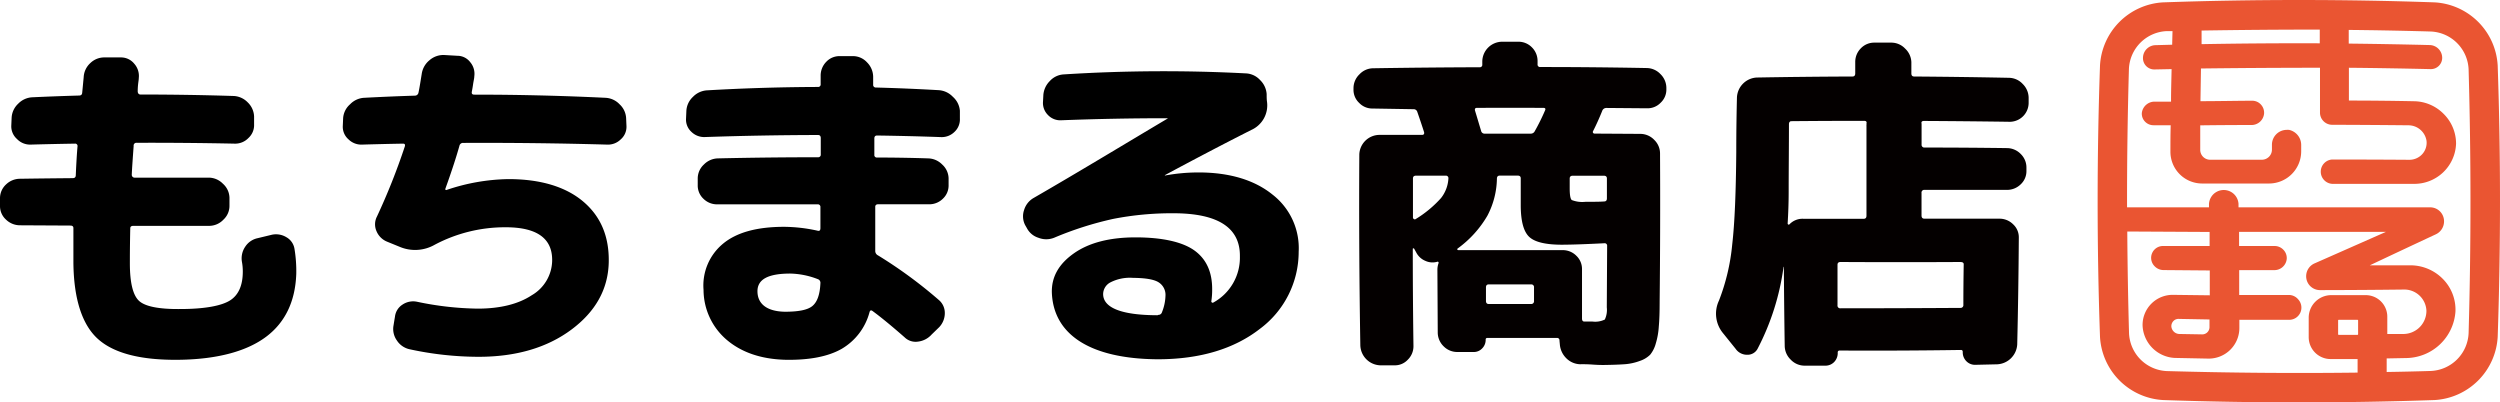 <svg xmlns="http://www.w3.org/2000/svg" viewBox="0 0 442.76 71.26"><defs><style>.cls-1{fill:#ea5532;}.cls-2{fill:#040000;}</style></defs><g id="レイヤー_2" data-name="レイヤー 2"><g id="レイヤー_1-2" data-name="レイヤー 1"><path d="M3.56,39.9a3.55,3.55,0,0,1-2.49-1A3.22,3.22,0,0,1,0,36.45c0-.46,0-.91,0-1.37a3.31,3.31,0,0,1,1.08-2.42,3.56,3.56,0,0,1,2.5-1c3.09-.05,6.18-.08,9.27-.11.39,0,.56-.16.57-.5.1-2.34.21-4.05.31-5.13a.42.42,0,0,0-.49-.48q-3.9.06-7.8.17A3.21,3.21,0,0,1,3,24.61a3,3,0,0,1-1-2.38l.06-1.38a3.64,3.64,0,0,1,1.15-2.47,3.73,3.73,0,0,1,2.5-1.15C8.5,17.1,11.24,17,14,16.92c.37,0,.54-.18.56-.52.06-.57.14-1.48.26-2.72A3.61,3.61,0,0,1,16,11.17a3.53,3.53,0,0,1,2.55-1h2.93a3,3,0,0,1,2.3,1.12,3.24,3.24,0,0,1,.8,2.52c0,.29-.08.69-.13,1.19s-.06.89-.06,1.18.16.56.48.56q8.27,0,16.53.26a3.69,3.69,0,0,1,2.48,1.14A3.64,3.64,0,0,1,45,20.62c0,.47,0,.94,0,1.41a3.08,3.08,0,0,1-1,2.41,3.24,3.24,0,0,1-2.45,1q-8.65-.18-17.33-.15a.49.49,0,0,0-.55.56c-.17,2.37-.29,4.05-.33,5.05a.5.5,0,0,0,.56.56q6.54,0,13.07,0a3.52,3.52,0,0,1,2.5,1.07A3.43,3.43,0,0,1,40.64,35v1.42a3.31,3.31,0,0,1-1.06,2.47A3.49,3.49,0,0,1,37.08,40L23.63,40c-.38,0-.56.14-.56.43C23,43.58,23,45.65,23,46.65c0,3.45.56,5.66,1.63,6.64s3.49,1.48,7.29,1.44c4.42,0,7.35-.59,8.83-1.53S43,50.56,43,48.1a9.27,9.27,0,0,0-.15-1.71,3.65,3.65,0,0,1,.57-2.68,3.47,3.47,0,0,1,2.22-1.53L48,41.61A3.5,3.5,0,0,1,50.7,42a2.88,2.88,0,0,1,1.46,2.11,24,24,0,0,1,.31,4.42c-.18,4.91-2,8.59-5.31,11.09s-8.42,4-15.4,4.1S20.06,62.5,17.31,60,13.07,53,13,46.56c0-2.59,0-4.65,0-6.17,0-.29-.18-.43-.51-.44Z"/><path d="M64.15,25.61a3.23,3.23,0,0,1-2.44-.94,2.94,2.94,0,0,1-1-2.36l.06-1.38A3.58,3.58,0,0,1,62,18.47a3.73,3.73,0,0,1,2.49-1.15q4.52-.24,9-.38a.64.64,0,0,0,.62-.51c.09-.41.2-1,.32-1.74s.21-1.28.26-1.61a3.82,3.82,0,0,1,1.36-2.4,3.75,3.75,0,0,1,2.57-.94l2.4.14A2.85,2.85,0,0,1,83.27,11,3.19,3.19,0,0,1,84,13.52c0,.33-.13.81-.22,1.44s-.18,1.06-.22,1.3,0,.5.42.5q11.63,0,23.26.56a3.67,3.67,0,0,1,2.49,1.15,3.58,3.58,0,0,1,1.16,2.46l.06,1.38a2.94,2.94,0,0,1-1,2.36,3.21,3.21,0,0,1-2.44.94q-12.72-.36-25.45-.3a.64.64,0,0,0-.69.5c-.51,1.83-1.33,4.39-2.51,7.66v.13h.06a.17.17,0,0,0,.12.06,35.51,35.51,0,0,1,11-1.94c5.76,0,10.21,1.39,13.28,4s4.6,6.18,4.49,10.78c-.12,4.79-2.4,8.74-6.62,11.88s-9.72,4.84-16.58,4.81a57.79,57.79,0,0,1-12.09-1.34,3.59,3.59,0,0,1-2.23-1.55,3.49,3.49,0,0,1-.59-2.69c.08-.51.16-1,.25-1.52a2.92,2.92,0,0,1,1.36-2.16,3.37,3.37,0,0,1,2.59-.48A55,55,0,0,0,84.6,54.66c4,0,7.22-.81,9.59-2.38a7.22,7.22,0,0,0,3.6-6.12c.06-3.95-2.71-5.91-8.23-5.91A26.56,26.56,0,0,0,77,43.34a7,7,0,0,1-6.22.37l-2.18-.89a3.41,3.41,0,0,1-1.92-1.88,3,3,0,0,1,.08-2.59A114.21,114.21,0,0,0,71.7,25.92c.08-.32,0-.49-.36-.48C68.94,25.48,66.55,25.54,64.15,25.61Z"/><path d="M124.88,24.27a3.22,3.22,0,0,1-2.44-.93A2.92,2.92,0,0,1,121.5,21l.06-1.38a3.65,3.65,0,0,1,1.16-2.46A3.77,3.77,0,0,1,125.21,16q9.83-.57,19.64-.6a.44.44,0,0,0,.49-.5V13.44a3.49,3.49,0,0,1,1-2.5,3.21,3.21,0,0,1,2.4-1l2.4,0a3.38,3.38,0,0,1,2.42,1.11,3.66,3.66,0,0,1,1.08,2.51l0,1.43a.46.46,0,0,0,.5.51q5.56.15,11.13.47a3.79,3.79,0,0,1,2.49,1.18A3.69,3.69,0,0,1,170,19.61L170,21a3,3,0,0,1-.95,2.35,3.21,3.21,0,0,1-2.43.93Q161,24.08,155.34,24c-.33,0-.5.18-.49.55l0,2.85a.44.44,0,0,0,.5.5q4.5,0,9,.15a3.59,3.59,0,0,1,2.51,1.08A3.4,3.4,0,0,1,168,31.56c0,.4,0,.81,0,1.21A3.19,3.19,0,0,1,167,35.18a3.41,3.41,0,0,1-2.49,1h-9c-.33,0-.52.17-.5.5,0,2.58,0,5.17,0,7.75a.87.87,0,0,0,.49.8,80.92,80.92,0,0,1,10.76,7.89,3,3,0,0,1,1.07,2.33,3.61,3.61,0,0,1-1,2.5L165,59.24a3.83,3.83,0,0,1-2.41,1.26,2.79,2.79,0,0,1-2.38-.76c-2.28-2-4.19-3.57-5.72-4.69-.25-.16-.41-.08-.5.26a10.69,10.69,0,0,1-4.94,6.48c-2.38,1.35-5.67,2-9.91,1.93-4.4-.11-7.85-1.34-10.43-3.53a11.67,11.67,0,0,1-4.11-8.85,9.59,9.59,0,0,1,3.44-8.17c2.4-2,6-3,10.84-3a28.14,28.14,0,0,1,5.92.69c.34.09.49-.06.5-.43V36.69a.45.45,0,0,0-.5-.5H127.06a3.41,3.41,0,0,1-2.49-1,3.21,3.21,0,0,1-1-2.41c0-.4,0-.81,0-1.21a3.36,3.36,0,0,1,1.1-2.44,3.59,3.59,0,0,1,2.5-1.08q8.85-.2,17.69-.2a.45.45,0,0,0,.5-.5V24.47c0-.37-.15-.56-.49-.56Q134.85,23.93,124.88,24.27ZM139,55.21c2.37,0,4-.3,4.86-1s1.35-2,1.44-4.08a.67.67,0,0,0-.43-.68,14.21,14.21,0,0,0-4.89-1c-3.92,0-5.87,1-5.83,3.2S135.85,55.15,139,55.21Z"/><path d="M181.87,40.41l-.31-.54a3.39,3.39,0,0,1-.19-2.67,3.66,3.66,0,0,1,1.69-2.14C191,30.48,199,25.62,206.78,21l.06-.06h-.06q-9.41,0-18.81.36a3,3,0,0,1-2.37-.93,3,3,0,0,1-.88-2.37l.06-1.15a3.88,3.88,0,0,1,1.14-2.49,3.59,3.59,0,0,1,2.43-1.18A279.66,279.66,0,0,1,220.72,13a3.63,3.63,0,0,1,2.45,1.18,3.81,3.81,0,0,1,1.16,2.49c0,.47,0,.94.07,1.4a4.77,4.77,0,0,1-2.8,4.95c-5,2.53-10.15,5.23-15.3,8v.06h.06a32.6,32.6,0,0,1,5.9-.54c5.63,0,10,1.4,13.13,3.94A12,12,0,0,1,230,44.61a17,17,0,0,1-6.92,13.67c-4.41,3.42-10.4,5.36-18.11,5.35-12-.1-18.38-4.43-18.68-11.76-.09-2.79,1.2-5.1,3.9-7s6.38-2.84,11-2.83,8.23.79,10.36,2.33,3.17,3.86,3.13,7a13.38,13.38,0,0,1-.15,2,.22.22,0,0,0,.12.21.21.21,0,0,0,.24,0,9.06,9.06,0,0,0,4.7-8.17c.07-5.08-3.87-7.63-11.73-7.64a53.88,53.88,0,0,0-10.72,1,60.06,60.06,0,0,0-10.46,3.34,3.78,3.78,0,0,1-2.77,0A3.45,3.45,0,0,1,181.87,40.41ZM205.8,55.27a8.41,8.41,0,0,0,.61-2.86,2.62,2.62,0,0,0-1.2-2.4c-.8-.52-2.31-.78-4.55-.8a7.57,7.57,0,0,0-4,.8,2.37,2.37,0,0,0-1.29,2.11c.05,2.39,3.24,3.69,9.55,3.71H205l.12-.06A.67.67,0,0,0,205.8,55.27Z"/><path class="cls-1" d="M383.08,70.85a11.87,11.87,0,0,1-11.16-11.17q-.84-24,0-48.1A11.85,11.85,0,0,1,383.08.42q24.06-.84,48.1,0a11.86,11.86,0,0,1,11.17,11.16q.82,24,0,48.1a11.88,11.88,0,0,1-11.17,11.17Q407.14,71.68,383.08,70.85Zm47.4-5.15A7,7,0,0,0,437.2,59q.66-23.35,0-46.7a7,7,0,0,0-6.72-6.72q-7.26-.21-14.51-.28c0,.81,0,1.61,0,2.42q7.18.08,14.37.26a2.27,2.27,0,0,1,2.18,2.18,2,2,0,0,1-2.08,2.08Q423.25,12.07,416,12c0,1.93,0,3.87,0,5.81q5.78,0,11.53.12a7.51,7.51,0,0,1,5.27,2.26,7.42,7.42,0,0,1,2.18,5.26,7.39,7.39,0,0,1-7.56,7.11l-14.39,0a2.16,2.16,0,0,1,0-4.31q6.86,0,13.69.05a3.07,3.07,0,0,0,2.27-1,3,3,0,0,0,.76-2.34,3.25,3.25,0,0,0-3.22-2.77q-6.78-.07-13.56-.09A2.16,2.16,0,0,1,410.88,20c0-2.66,0-5.32,0-8q-10.55,0-21.08.13l-.09,5.79c3.05,0,6.09-.07,9.14-.08a2.08,2.08,0,0,1,1.55.66,2.11,2.11,0,0,1,.58,1.59,2.23,2.23,0,0,1-2.25,2.05q-4.53,0-9.06.06c0,1.44,0,2.88,0,4.32a1.75,1.75,0,0,0,1.77,1.77l9.14,0a1.79,1.79,0,0,0,1.79-1.79c0-.27,0-.54,0-.82A2.63,2.63,0,0,1,404.94,23a3.42,3.42,0,0,1,.45,0,2.73,2.73,0,0,1,2.16,2.68v1.08a5.7,5.7,0,0,1-5.69,5.74h-11.8a5.62,5.62,0,0,1-5.67-5.62c0-1.57,0-3.14.05-4.7l-3,0a2.08,2.08,0,0,1-1.55-.64,2,2,0,0,1-.56-1.56A2.28,2.28,0,0,1,381.57,18L384.5,18c0-1.92.06-3.84.1-5.76l-3,.06a2,2,0,0,1-2.07-2.07A2.27,2.27,0,0,1,381.7,8l3-.08.06-2.41-1,0a7,7,0,0,0-6.72,6.72q-.35,12.25-.33,24.49l14.51,0v-.61a2.62,2.62,0,0,1,5.23,0v.61q17,0,33.93,0a2.46,2.46,0,0,1,2.47,2.44,2.52,2.52,0,0,1-1.44,2.33q-5.85,2.73-11.71,5.5l7.06,0a8.05,8.05,0,0,1,5.86,2.39,7.74,7.74,0,0,1,2.25,5.82,8.85,8.85,0,0,1-8.61,8.21l-3.57.07c0,.8,0,1.6,0,2.4Q426.58,65.82,430.48,65.7ZM377.06,59a7,7,0,0,0,6.72,6.72q16.88.48,33.76.27c0-.8,0-1.6,0-2.4l-4.8,0a3.88,3.88,0,0,1-3.86-3.91V56.27a4,4,0,0,1,3.93-4l6.12,0a3.82,3.82,0,0,1,3.87,3.88c0,1,0,2,0,3l2.93,0a4.1,4.1,0,0,0,4-4.12,3.92,3.92,0,0,0-4.06-3.75q-7.39.09-14.78.1a2.45,2.45,0,0,1-2.46-2.47,2.48,2.48,0,0,1,1.48-2.26l12.64-5.58q-13,0-26,0v2.5h6.29a2.13,2.13,0,0,1,1.57.68,2.08,2.08,0,0,1,.58,1.59,2.19,2.19,0,0,1-2.24,2l-6.18,0,0,4.4c3,0,5.91,0,8.87,0A2.15,2.15,0,0,1,407,53a2.16,2.16,0,0,1-1.65,3.64c-2.92,0-5.83,0-8.75,0,0,.45,0,.89,0,1.33a5.42,5.42,0,0,1-5.49,5.54l-5.95-.12a6,6,0,0,1-5.7-5.71,5.33,5.33,0,0,1,5.49-5.46l6.41.08c0-1.46,0-2.93,0-4.4l-8.2-.07a2.2,2.2,0,0,1-1.57-.68,2.1,2.1,0,0,1,1.62-3.58l8.12,0c0-.83,0-1.66,0-2.49L376.75,41Q376.81,50,377.06,59Zm37.14-2.36a.11.11,0,0,0-.11.12c0,.81,0,1.63,0,2.44a.12.12,0,0,0,.12.11l3.31,0a.12.12,0,0,0,.11-.12c0-.81,0-1.63,0-2.44a.11.11,0,0,0-.11-.11Zm-28.29-.16a1.23,1.23,0,0,0-1,.39,1.29,1.29,0,0,0-.35,1,1.46,1.46,0,0,0,1.45,1.28l4,.07a1.28,1.28,0,0,0,1.3-1.31c0-.44,0-.89,0-1.33ZM410.84,7.67c0-.81,0-1.62,0-2.43q-10.47,0-20.93.17c0,.8,0,1.61,0,2.41Q400.35,7.63,410.84,7.67Z"/><path class="cls-2" d="M243.12,19.22a3.2,3.2,0,0,1-2.41-1,3.16,3.16,0,0,1-1-2.4v-.24a3.4,3.4,0,0,1,1.07-2.43,3.35,3.35,0,0,1,2.43-1.06q9.42-.15,18.83-.18a.43.43,0,0,0,.48-.49c0-.18,0-.36,0-.55A3.54,3.54,0,0,1,266,7.39h2.89a3.31,3.31,0,0,1,2.42,1,3.39,3.39,0,0,1,1,2.44v.55a.43.43,0,0,0,.48.49q9.42,0,18.83.18a3.39,3.39,0,0,1,2.44,1.06,3.43,3.43,0,0,1,1.06,2.43v.24a3.16,3.16,0,0,1-1,2.4,3.2,3.2,0,0,1-2.41,1l-7.23-.06a.77.77,0,0,0-.73.54c-.52,1.29-1.06,2.49-1.62,3.58a.27.27,0,0,0,0,.27.3.3,0,0,0,.28.15l8.09.05A3.42,3.42,0,0,1,293,24.8,3.34,3.34,0,0,1,294,27.22q.07,13.11-.07,26.22,0,2.78-.15,4.38a13,13,0,0,1-.53,3,5.34,5.34,0,0,1-1,2,4.67,4.67,0,0,1-1.8,1.09,9.59,9.59,0,0,1-2.63.59c-.93.07-2.2.12-3.8.14-.37,0-1,0-1.94-.07s-1.67-.07-2.23-.06a3.6,3.6,0,0,1-2.47-1.08,3.87,3.87,0,0,1-1.13-2.49l-.06-.61a.42.42,0,0,0-.48-.48q-6.15,0-12.29,0a.27.27,0,0,0-.3.31,2.13,2.13,0,0,1-.63,1.55,2,2,0,0,1-1.54.63h-2.84a3.38,3.38,0,0,1-2.43-1,3.42,3.42,0,0,1-1.05-2.44l-.06-11.14a3.46,3.46,0,0,1,.18-1.09.23.23,0,0,0,0-.25.15.15,0,0,0-.21-.06,3,3,0,0,1-2.1-.16,3.18,3.18,0,0,1-1.62-1.49l-.37-.67a.2.2,0,0,0-.15-.06q-.09,0-.09.12,0,8.59.12,17.19a3.32,3.32,0,0,1-1,2.41,3.1,3.1,0,0,1-2.38,1l-2.53,0a3.66,3.66,0,0,1-3.5-3.51q-.28-16.9-.18-33.83a3.59,3.59,0,0,1,3.49-3.47l7.61,0c.32,0,.44-.17.37-.49-.32-1-.72-2.2-1.2-3.58a.66.66,0,0,0-.66-.48Zm13.4,12.38a.44.44,0,0,0-.49-.49h-5.24c-.37,0-.55.17-.55.49q0,3.47,0,6.92a.3.3,0,0,0,.18.28.24.24,0,0,0,.3,0,19.88,19.88,0,0,0,4.48-3.71A6.14,6.14,0,0,0,256.52,31.6Zm8.59,0a14.58,14.58,0,0,1-1.68,6.59A18.91,18.91,0,0,1,258.17,44q-.14.12-.06.21a.19.19,0,0,0,.18.09q9.22,0,18.46,0a3.37,3.37,0,0,1,2.43,1,3.22,3.22,0,0,1,1,2.4q0,4.32,0,8.64v.06c0,.37.14.55.42.55a8.47,8.47,0,0,1,.85,0l.61,0a3.88,3.88,0,0,0,2.16-.36,4,4,0,0,0,.35-2.15l.06-10.88a.43.43,0,0,0-.49-.48q-4.87.25-7.49.26c-2.89,0-4.83-.46-5.82-1.39s-1.49-2.78-1.5-5.55c0-1.61,0-3.21,0-4.82q0-.48-.54-.48H265.6C265.27,31.11,265.11,31.29,265.11,31.65ZM261.59,19.1c-.32,0-.44.17-.36.49.24.77.6,2,1.08,3.59a.62.62,0,0,0,.67.49h8.1a.78.78,0,0,0,.73-.43,37.6,37.6,0,0,0,1.81-3.65c.16-.32.06-.49-.3-.49Q267.46,19.09,261.59,19.1Zm10.09,34.19V50.91a.48.48,0,0,0-.55-.54h-7.48q-.48,0-.48.54v2.38c0,.37.17.55.49.55h7.47A.49.49,0,0,0,271.68,53.29ZM278,31.6v1.76c0,1.18.12,1.87.37,2.07a5.13,5.13,0,0,0,2.44.31c1.46,0,2.56,0,3.29-.06.32,0,.49-.18.49-.55,0-1.17,0-2.35,0-3.52,0-.32-.18-.49-.55-.49h-5.48C278.21,31.11,278,31.28,278,31.6Z"/><path class="cls-2" d="M307.39,61.78,305.15,59a5.41,5.41,0,0,1-.72-5.75,36.8,36.8,0,0,0,2.35-9.92c.45-3.89.66-9.36.72-16.39q0-4.84.12-9.69a3.7,3.7,0,0,1,3.53-3.52q8.46-.15,16.93-.18c.32,0,.49-.18.49-.55V11a3.4,3.4,0,0,1,1-2.45,3.26,3.26,0,0,1,2.41-1h3a3.36,3.36,0,0,1,2.42,1.05A3.45,3.45,0,0,1,338.51,11c0,.65,0,1.3,0,2,0,.36.16.55.49.55q8.4.06,16.81.23a3.38,3.38,0,0,1,2.42,1.09,3.48,3.48,0,0,1,1.05,2.43c0,.3,0,.61,0,.91A3.36,3.36,0,0,1,356,21.57q-7.63-.11-15.26-.15c-.36,0-.51.17-.42.49v.49c0,1.06,0,2.12,0,3.18a.49.49,0,0,0,.56.55q7.28,0,14.55.1a3.42,3.42,0,0,1,2.46,1.05,3.34,3.34,0,0,1,1,2.42v.55a3.18,3.18,0,0,1-1,2.38,3.45,3.45,0,0,1-2.45,1l-14.58,0a.48.48,0,0,0-.55.55v4c0,.37.18.56.55.55l13.23,0a3.4,3.4,0,0,1,2.45,1,3.13,3.13,0,0,1,1,2.38q-.06,9.44-.28,18.87a3.74,3.74,0,0,1-3.53,3.54l-3.86.09a2.13,2.13,0,0,1-1.62-.64,2.21,2.21,0,0,1-.64-1.63c0-.25-.11-.37-.35-.36q-10.72.16-21.43.1a.32.32,0,0,0-.36.37,2.28,2.28,0,0,1-.62,1.65,2.13,2.13,0,0,1-1.6.66l-3.68,0a3.38,3.38,0,0,1-2.43-1.07,3.42,3.42,0,0,1-1.06-2.46q-.11-7-.15-14l-.06.06a44,44,0,0,1-4.57,14.43,2,2,0,0,1-1.85,1.11A2.44,2.44,0,0,1,307.39,61.78ZM316.83,22c0,4-.05,7.93-.05,11.9,0,2-.07,3.88-.18,5.67a.2.2,0,0,0,.09.18.17.17,0,0,0,.21,0,3.18,3.18,0,0,1,2.51-1h10.66c.33,0,.49-.19.49-.55V22.38a1.84,1.84,0,0,1,0-.24,1,1,0,0,0,0-.25c.09-.33-.06-.49-.42-.49q-6.43,0-12.88.06C317,21.46,316.83,21.65,316.83,22Zm30.42,24.4q-10.63.06-21.27,0c-.37,0-.55.16-.55.49,0,2.39,0,4.77,0,7.16a.48.48,0,0,0,.55.55q10.59,0,21.19-.07a.49.49,0,0,0,.55-.55q0-3.57.06-7.14C347.8,46.57,347.62,46.41,347.25,46.41Z"/></g></g></svg>